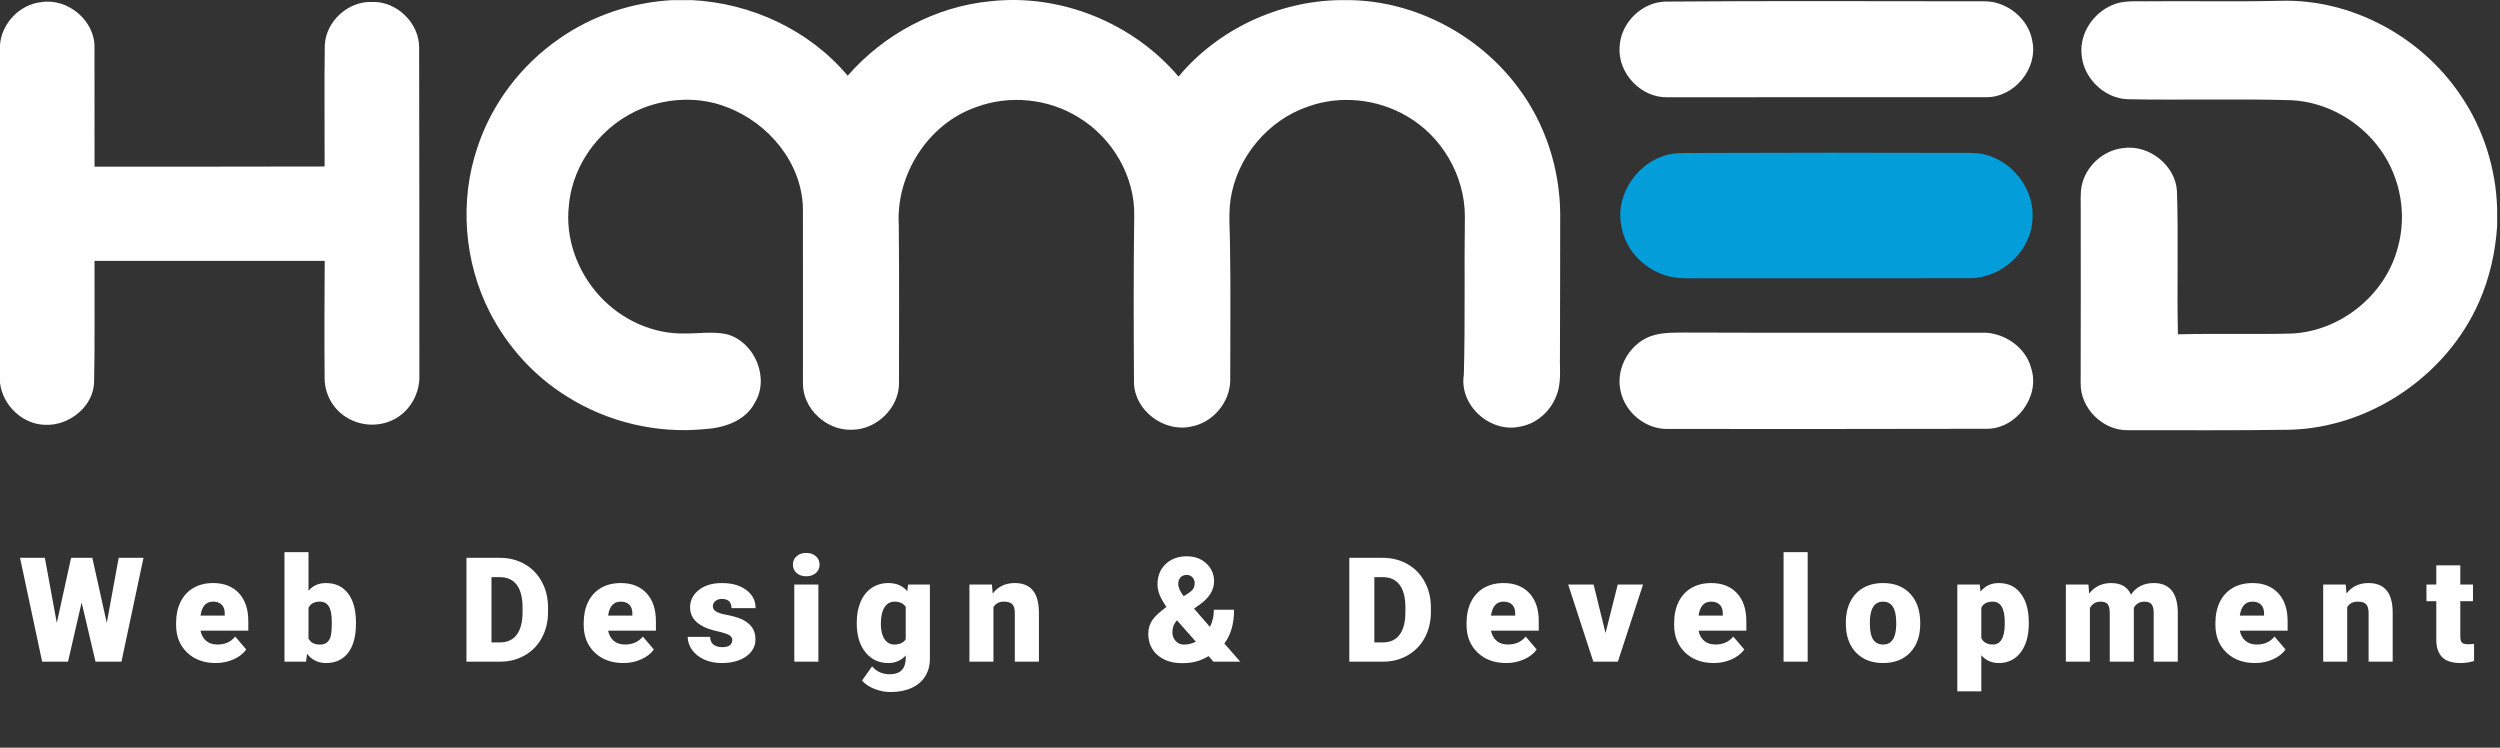 <svg width="428" height="128" viewBox="0 0 428 128" fill="none" xmlns="http://www.w3.org/2000/svg">
<rect x="0" y="0" width="428" height="128" fill="#333333" stroke="none"/>
<g clip-path="url(#clip0_4046_221)">
<path d="M115.078 0.019H118.436C128.588 0.523 138.564 5.135 145.125 12.964C151.3 5.871 160.169 1.111 169.556 0.214C181.565 -1.125 193.968 3.905 201.764 13.111C208.529 4.988 218.956 0.147 229.506 0.019H231.064C242.332 0.195 253.235 6.005 259.928 15.021C264.57 21.192 267.045 28.888 267.107 36.588C267.078 44.669 267.111 52.745 267.064 60.821C266.997 63.167 267.368 65.642 266.409 67.865C265.387 70.435 263.084 72.525 260.329 73.014C255.213 74.249 249.763 69.428 250.609 64.159C250.856 55.138 250.657 46.107 250.786 37.082C250.799 30.123 246.881 23.353 240.852 19.885C235.817 16.935 229.48 16.251 223.978 18.232C217.061 20.555 211.731 26.954 210.667 34.17C210.306 36.702 210.553 39.263 210.577 41.809C210.709 49.567 210.61 57.324 210.615 65.082C210.596 68.892 207.594 72.431 203.831 73.044C199.252 74.032 194.235 70.27 194.141 65.534C194.079 56.042 194.05 46.546 194.179 37.054C194.345 30.214 190.436 23.577 184.621 20.076C179.448 16.874 172.807 16.204 167.107 18.342C158.903 21.178 153.368 29.891 153.872 38.494C153.967 47.529 153.895 56.56 153.91 65.596C153.929 69.838 150.053 73.572 145.839 73.572C141.511 73.757 137.383 69.948 137.464 65.567C137.464 55.591 137.478 45.615 137.459 35.639C137.288 27.906 131.588 21.06 124.514 18.376C119.916 16.533 114.648 16.713 110.063 18.5C103.246 21.193 98.031 27.792 97.399 35.15C96.729 40.789 98.857 46.556 102.676 50.694C106.367 54.736 111.802 57.245 117.303 57.088C119.659 57.112 122.048 56.722 124.376 57.207C129.184 58.466 131.858 64.742 129.188 69.012C127.563 72.09 123.929 73.269 120.66 73.463C112.433 74.276 103.976 72.266 96.998 67.834C91.397 64.361 86.837 59.292 83.839 53.434C79.441 44.798 78.623 34.38 81.749 25.193C84.234 17.668 89.287 11.056 95.816 6.58C101.454 2.632 108.223 0.404 115.078 0.019Z" fill="white"/>
<path d="M0 7.682C0.28 3.972 3.397 0.742 7.097 0.357C11.648 -0.356 16.342 3.601 16.175 8.253C16.194 15.013 16.17 21.772 16.185 28.532C29.316 28.537 42.446 28.532 55.576 28.504C55.595 21.577 55.496 14.647 55.605 7.72C55.79 3.658 59.6 0.177 63.662 0.338C67.909 0.162 71.819 3.958 71.757 8.209C71.809 26.903 71.785 45.6 71.795 64.298C71.871 66.797 70.755 69.291 68.831 70.887C66.204 73.11 62.171 73.281 59.292 71.433C56.997 70.042 55.568 67.415 55.577 64.735C55.515 58.042 55.554 51.349 55.591 44.655C42.456 44.655 29.321 44.655 16.181 44.655C16.153 51.525 16.252 58.393 16.114 65.263C16.091 69.595 11.787 72.982 7.611 72.725C3.748 72.583 0.437 69.324 0 65.523V7.682Z" fill="white"/>
<path d="M283.156 0.592C283.769 0.412 284.396 0.302 285.042 0.274C303.237 0.126 321.435 0.222 339.63 0.222C343.544 0.16 347.321 3.172 347.939 7.072C348.903 11.746 344.851 16.658 340.091 16.639C321.888 16.653 303.689 16.634 285.484 16.649C280.99 16.787 276.957 12.563 277.276 8.084C277.389 4.672 279.916 1.57 283.156 0.592Z" fill="white"/>
<path d="M361.496 0.918C363.268 0.081 365.277 0.234 367.187 0.224C374.94 0.143 382.693 0.319 390.446 0.138C402.574 -0.208 414.497 6.271 421.234 16.285C425.153 21.995 427.314 28.84 427.514 35.753V38.708C427.219 43.145 426.231 47.543 424.444 51.624C418.91 64.298 405.732 73.272 391.875 73.576C382.688 73.708 373.501 73.638 364.313 73.646C360.019 73.76 356.114 69.875 356.209 65.58C356.242 55.766 356.222 45.951 356.222 36.137C356.236 34.688 356.123 33.225 356.384 31.79C357.078 28.479 359.999 25.767 363.371 25.367C367.799 24.645 372.459 28.242 372.697 32.759C372.963 40.916 372.673 49.077 372.858 57.234C379.357 57.073 385.86 57.281 392.359 57.101C400.7 56.698 408.368 50.512 410.491 42.426C412.097 36.768 410.985 30.446 407.56 25.662C404.087 20.769 398.368 17.482 392.354 17.159C382.996 16.873 373.632 17.173 364.274 16.988C360.146 16.864 356.507 13.197 356.35 9.083C356.104 5.625 358.37 2.29 361.496 0.918Z" fill="white"/>
<path d="M283.337 57.328C284.966 56.92 286.658 56.948 288.33 56.934C305.583 57.001 322.842 56.943 340.096 56.967C343.559 57.233 346.903 59.665 347.763 63.114C349.279 67.922 345.16 73.442 340.129 73.408C321.926 73.446 303.722 73.455 285.518 73.437C281.775 73.507 278.279 70.686 277.471 67.052C276.449 62.939 279.218 58.345 283.337 57.328Z" fill="white"/>
<path d="M285.696 26.442C287.658 26.038 289.667 26.265 291.653 26.185C306.061 26.123 320.465 26.133 334.868 26.175C336.446 26.185 338.042 26.079 339.599 26.403C344.53 27.505 348.374 32.446 347.961 37.528C347.714 43.02 342.664 47.637 337.215 47.628C321.871 47.662 306.523 47.633 291.178 47.642C288.969 47.637 286.665 47.799 284.575 46.953C280.993 45.638 278.11 42.389 277.559 38.569C276.533 33.22 280.437 27.614 285.696 26.442Z" fill="#039DD9"/>
<path d="M18.282 106.648L20.316 95.501H24.566L20.793 113.273H16.35L13.975 103.137L11.646 113.273H7.214L3.43 95.501H7.68L9.725 106.648L12.168 95.501H15.805L18.282 106.648ZM36.942 113.512C34.912 113.512 33.272 112.91 32.022 111.705C30.772 110.493 30.147 108.921 30.147 106.989V106.648C30.147 105.292 30.397 104.099 30.897 103.069C31.397 102.039 32.124 101.239 33.079 100.671C34.041 100.103 35.181 99.819 36.499 99.819C38.355 99.819 39.821 100.395 40.897 101.546C41.973 102.698 42.511 104.304 42.511 106.364V107.967H34.329C34.473 108.701 34.791 109.281 35.283 109.705C35.783 110.129 36.431 110.342 37.226 110.342C38.522 110.342 39.537 109.887 40.272 108.978L42.158 111.194C41.643 111.906 40.916 112.47 39.976 112.887C39.037 113.304 38.026 113.512 36.942 113.512ZM36.476 103.001C35.272 103.001 34.556 103.796 34.329 105.387H38.476V104.989C38.476 104.368 38.306 103.883 37.965 103.535C37.624 103.179 37.128 103.001 36.476 103.001ZM60.94 106.785C60.94 108.944 60.49 110.607 59.588 111.773C58.694 112.933 57.433 113.512 55.804 113.512C54.463 113.512 53.384 112.982 52.565 111.921L52.395 113.273H48.702V94.523H52.815V101.126C53.581 100.254 54.569 99.819 55.781 99.819C57.425 99.819 58.694 100.41 59.588 101.592C60.49 102.773 60.94 104.433 60.94 106.569V106.785ZM56.804 106.523C56.804 105.251 56.634 104.345 56.293 103.808C55.959 103.27 55.444 103.001 54.747 103.001C53.815 103.001 53.171 103.353 52.815 104.058V109.308C53.164 110.004 53.815 110.353 54.77 110.353C55.74 110.353 56.353 109.883 56.611 108.944C56.74 108.474 56.804 107.667 56.804 106.523ZM79.858 113.273V95.501H85.585C87.153 95.501 88.562 95.857 89.812 96.569C91.07 97.281 92.051 98.289 92.756 99.592C93.46 100.887 93.816 102.338 93.824 103.944V104.762C93.824 106.391 93.479 107.853 92.79 109.148C92.108 110.436 91.142 111.444 89.892 112.171C88.642 112.898 87.248 113.266 85.71 113.273H79.858ZM84.142 98.808V109.978H85.631C86.858 109.978 87.801 109.542 88.46 108.671C89.127 107.792 89.46 106.489 89.46 104.762V104.001C89.46 102.281 89.127 100.986 88.46 100.114C87.801 99.243 86.843 98.808 85.585 98.808H84.142ZM106.725 113.512C104.694 113.512 103.054 112.91 101.804 111.705C100.554 110.493 99.929 108.921 99.929 106.989V106.648C99.929 105.292 100.179 104.099 100.679 103.069C101.179 102.039 101.906 101.239 102.861 100.671C103.823 100.103 104.963 99.819 106.281 99.819C108.138 99.819 109.603 100.395 110.679 101.546C111.755 102.698 112.293 104.304 112.293 106.364V107.967H104.111C104.255 108.701 104.573 109.281 105.066 109.705C105.566 110.129 106.213 110.342 107.009 110.342C108.304 110.342 109.319 109.887 110.054 108.978L111.941 111.194C111.425 111.906 110.698 112.47 109.759 112.887C108.819 113.304 107.808 113.512 106.725 113.512ZM106.259 103.001C105.054 103.001 104.338 103.796 104.111 105.387H108.259V104.989C108.259 104.368 108.088 103.883 107.747 103.535C107.406 103.179 106.91 103.001 106.259 103.001ZM125.37 109.558C125.37 109.209 125.185 108.929 124.814 108.717C124.45 108.504 123.757 108.285 122.734 108.058C121.711 107.83 120.867 107.531 120.2 107.16C119.533 106.789 119.022 106.342 118.666 105.819C118.317 105.289 118.143 104.683 118.143 104.001C118.143 102.789 118.643 101.789 119.643 101.001C120.643 100.213 121.954 99.819 123.575 99.819C125.317 99.819 126.715 100.217 127.768 101.012C128.829 101.8 129.359 102.834 129.359 104.114H125.234C125.234 103.061 124.677 102.535 123.564 102.535C123.132 102.535 122.768 102.656 122.473 102.898C122.185 103.133 122.041 103.429 122.041 103.785C122.041 104.156 122.219 104.455 122.575 104.683C122.931 104.91 123.503 105.095 124.291 105.239C125.079 105.383 125.768 105.558 126.359 105.762C128.344 106.451 129.336 107.679 129.336 109.444C129.336 110.648 128.802 111.629 127.734 112.387C126.666 113.137 125.28 113.512 123.575 113.512C122.446 113.512 121.439 113.311 120.552 112.91C119.666 112.501 118.973 111.948 118.473 111.251C117.98 110.546 117.734 109.808 117.734 109.035H121.575C121.59 109.648 121.791 110.095 122.177 110.376C122.571 110.656 123.075 110.796 123.689 110.796C124.249 110.796 124.67 110.683 124.95 110.455C125.23 110.228 125.37 109.929 125.37 109.558ZM140.108 113.273H135.983V100.069H140.108V113.273ZM135.745 96.66C135.745 96.076 135.957 95.599 136.381 95.228C136.805 94.849 137.354 94.66 138.029 94.66C138.703 94.66 139.252 94.849 139.676 95.228C140.101 95.599 140.313 96.076 140.313 96.66C140.313 97.243 140.101 97.724 139.676 98.103C139.252 98.474 138.703 98.66 138.029 98.66C137.354 98.66 136.805 98.474 136.381 98.103C135.957 97.724 135.745 97.243 135.745 96.66ZM146.675 106.569C146.675 105.236 146.895 104.058 147.334 103.035C147.773 102.004 148.402 101.213 149.22 100.66C150.046 100.099 151.004 99.819 152.095 99.819C153.474 99.819 154.55 100.285 155.323 101.217L155.47 100.069H159.198V112.773C159.198 113.94 158.925 114.951 158.379 115.808C157.842 116.664 157.061 117.323 156.038 117.785C155.016 118.247 153.826 118.478 152.47 118.478C151.508 118.478 150.573 118.292 149.663 117.921C148.754 117.558 148.061 117.084 147.584 116.501L149.3 114.08C150.065 114.982 151.073 115.433 152.323 115.433C154.148 115.433 155.061 114.497 155.061 112.626V112.217C154.273 113.08 153.277 113.512 152.073 113.512C150.459 113.512 149.156 112.898 148.163 111.671C147.171 110.436 146.675 108.785 146.675 106.717V106.569ZM150.8 106.83C150.8 107.914 151.004 108.77 151.413 109.398C151.823 110.027 152.391 110.342 153.118 110.342C154.004 110.342 154.652 110.046 155.061 109.455V103.898C154.66 103.3 154.02 103.001 153.141 103.001C152.413 103.001 151.842 103.326 151.425 103.978C151.008 104.629 150.8 105.58 150.8 106.83ZM169.816 100.069L169.952 101.614C170.862 100.417 172.119 99.819 173.725 99.819C175.096 99.819 176.123 100.232 176.805 101.058C177.487 101.876 177.839 103.111 177.862 104.762V113.273H173.737V104.933C173.737 104.266 173.6 103.777 173.327 103.467C173.062 103.156 172.574 103.001 171.862 103.001C171.059 103.001 170.464 103.315 170.077 103.944V113.273H165.964V100.069H169.816ZM199.701 103.91C199.224 103.228 198.849 102.58 198.576 101.967C198.303 101.345 198.167 100.705 198.167 100.046C198.167 98.607 198.629 97.448 199.553 96.569C200.485 95.683 201.697 95.239 203.19 95.239C204.538 95.239 205.652 95.648 206.531 96.467C207.41 97.285 207.849 98.3 207.849 99.512C207.849 101.027 207.012 102.372 205.338 103.546L204.417 104.194L207.144 107.33C207.591 106.436 207.815 105.455 207.815 104.387H211.269C211.269 106.789 210.716 108.713 209.61 110.16L212.326 113.273H207.735L206.906 112.33C206.224 112.739 205.527 113.042 204.815 113.239C204.103 113.436 203.296 113.535 202.394 113.535C200.637 113.535 199.228 113.073 198.167 112.148C197.114 111.224 196.588 110.008 196.588 108.501C196.588 107.675 196.796 106.929 197.213 106.262C197.637 105.595 198.455 104.819 199.667 103.933L199.701 103.91ZM202.667 110.353C203.387 110.353 204.072 110.186 204.724 109.853L201.519 106.217L201.406 106.296C200.944 106.864 200.713 107.504 200.713 108.217C200.713 108.815 200.898 109.323 201.269 109.739C201.648 110.148 202.114 110.353 202.667 110.353ZM201.713 99.989C201.713 100.558 202.023 101.251 202.644 102.069L203.463 101.558C203.834 101.315 204.103 101.065 204.269 100.808C204.444 100.542 204.531 100.209 204.531 99.808C204.531 99.436 204.402 99.114 204.144 98.842C203.887 98.561 203.565 98.421 203.178 98.421C202.724 98.421 202.364 98.565 202.099 98.853C201.841 99.141 201.713 99.52 201.713 99.989ZM231.003 113.273V95.501H236.73C238.298 95.501 239.707 95.857 240.957 96.569C242.215 97.281 243.196 98.289 243.9 99.592C244.605 100.887 244.961 102.338 244.968 103.944V104.762C244.968 106.391 244.624 107.853 243.934 109.148C243.253 110.436 242.287 111.444 241.037 112.171C239.787 112.898 238.393 113.266 236.855 113.273H231.003ZM235.287 98.808V109.978H236.775C238.003 109.978 238.946 109.542 239.605 108.671C240.271 107.792 240.605 106.489 240.605 104.762V104.001C240.605 102.281 240.271 100.986 239.605 100.114C238.946 99.243 237.987 98.808 236.73 98.808H235.287ZM257.869 113.512C255.839 113.512 254.199 112.91 252.949 111.705C251.699 110.493 251.074 108.921 251.074 106.989V106.648C251.074 105.292 251.324 104.099 251.824 103.069C252.324 102.039 253.051 101.239 254.006 100.671C254.968 100.103 256.108 99.819 257.426 99.819C259.282 99.819 260.748 100.395 261.824 101.546C262.899 102.698 263.437 104.304 263.437 106.364V107.967H255.256C255.399 108.701 255.718 109.281 256.21 109.705C256.71 110.129 257.358 110.342 258.153 110.342C259.449 110.342 260.464 109.887 261.199 108.978L263.085 111.194C262.57 111.906 261.843 112.47 260.903 112.887C259.964 113.304 258.953 113.512 257.869 113.512ZM257.403 103.001C256.199 103.001 255.483 103.796 255.256 105.387H259.403V104.989C259.403 104.368 259.233 103.883 258.892 103.535C258.551 103.179 258.055 103.001 257.403 103.001ZM274.867 108.376L276.958 100.069H281.288L276.981 113.273H272.776L268.47 100.069H272.822L274.867 108.376ZM293.407 113.512C291.377 113.512 289.737 112.91 288.487 111.705C287.237 110.493 286.612 108.921 286.612 106.989V106.648C286.612 105.292 286.862 104.099 287.362 103.069C287.862 102.039 288.589 101.239 289.544 100.671C290.506 100.103 291.646 99.819 292.964 99.819C294.82 99.819 296.286 100.395 297.362 101.546C298.438 102.698 298.975 104.304 298.975 106.364V107.967H290.794C290.938 108.701 291.256 109.281 291.748 109.705C292.248 110.129 292.896 110.342 293.691 110.342C294.987 110.342 296.002 109.887 296.737 108.978L298.623 111.194C298.108 111.906 297.381 112.47 296.441 112.887C295.502 113.304 294.491 113.512 293.407 113.512ZM292.941 103.001C291.737 103.001 291.021 103.796 290.794 105.387H294.941V104.989C294.941 104.368 294.771 103.883 294.43 103.535C294.089 103.179 293.593 103.001 292.941 103.001ZM309.473 113.273H305.348V94.523H309.473V113.273ZM316.006 106.546C316.006 105.228 316.26 104.054 316.767 103.023C317.283 101.993 318.021 101.201 318.983 100.648C319.945 100.095 321.074 99.819 322.37 99.819C324.347 99.819 325.904 100.433 327.04 101.66C328.176 102.887 328.745 104.554 328.745 106.66V106.808C328.745 108.861 328.173 110.493 327.029 111.705C325.885 112.91 324.339 113.512 322.392 113.512C320.514 113.512 319.002 112.951 317.858 111.83C316.722 110.701 316.108 109.171 316.017 107.239L316.006 106.546ZM320.12 106.808C320.12 108.027 320.309 108.921 320.688 109.489C321.074 110.058 321.642 110.342 322.392 110.342C323.854 110.342 324.601 109.217 324.631 106.967V106.546C324.631 104.183 323.877 103.001 322.37 103.001C320.991 103.001 320.245 104.02 320.131 106.058L320.12 106.808ZM347.328 106.762C347.328 108.815 346.866 110.455 345.942 111.683C345.018 112.902 343.768 113.512 342.192 113.512C340.98 113.512 339.983 113.069 339.203 112.183V118.353H335.09V100.069H338.942L339.055 101.285C339.851 100.308 340.889 99.819 342.169 99.819C343.798 99.819 345.063 100.421 345.965 101.626C346.874 102.823 347.328 104.47 347.328 106.569V106.762ZM343.215 106.512C343.215 104.171 342.529 103.001 341.158 103.001C340.18 103.001 339.529 103.349 339.203 104.046V109.251C339.559 109.978 340.218 110.342 341.18 110.342C342.491 110.342 343.169 109.213 343.215 106.955V106.512ZM357.54 100.069L357.665 101.614C358.604 100.417 359.862 99.819 361.438 99.819C363.112 99.819 364.241 100.482 364.824 101.808C365.718 100.482 367.014 99.819 368.711 99.819C371.385 99.819 372.76 101.44 372.836 104.683V113.273H368.711V104.933C368.711 104.258 368.593 103.77 368.358 103.467C368.131 103.156 367.718 103.001 367.12 103.001C366.301 103.001 365.695 103.361 365.301 104.08L365.313 104.251V113.273H361.188V104.955C361.188 104.266 361.078 103.77 360.858 103.467C360.639 103.156 360.218 103.001 359.597 103.001C358.809 103.001 358.207 103.361 357.79 104.08V113.273H353.676V100.069H357.54ZM386.073 113.512C384.043 113.512 382.403 112.91 381.153 111.705C379.903 110.493 379.278 108.921 379.278 106.989V106.648C379.278 105.292 379.528 104.099 380.028 103.069C380.528 102.039 381.255 101.239 382.21 100.671C383.172 100.103 384.312 99.819 385.63 99.819C387.486 99.819 388.952 100.395 390.028 101.546C391.104 102.698 391.641 104.304 391.641 106.364V107.967H383.46C383.604 108.701 383.922 109.281 384.414 109.705C384.914 110.129 385.562 110.342 386.357 110.342C387.653 110.342 388.668 109.887 389.403 108.978L391.289 111.194C390.774 111.906 390.047 112.47 389.107 112.887C388.168 113.304 387.157 113.512 386.073 113.512ZM385.607 103.001C384.403 103.001 383.687 103.796 383.46 105.387H387.607V104.989C387.607 104.368 387.437 103.883 387.096 103.535C386.755 103.179 386.259 103.001 385.607 103.001ZM401.583 100.069L401.719 101.614C402.628 100.417 403.886 99.819 405.492 99.819C406.863 99.819 407.89 100.232 408.571 101.058C409.253 101.876 409.605 103.111 409.628 104.762V113.273H405.503V104.933C405.503 104.266 405.367 103.777 405.094 103.467C404.829 103.156 404.34 103.001 403.628 103.001C402.825 103.001 402.23 103.315 401.844 103.944V113.273H397.73V100.069H401.583ZM421.205 96.785V100.069H423.376V102.921H421.205V108.967C421.205 109.459 421.293 109.804 421.467 110.001C421.649 110.198 422.005 110.296 422.535 110.296C422.944 110.296 423.285 110.27 423.558 110.217V113.16C422.823 113.395 422.05 113.512 421.239 113.512C419.823 113.512 418.777 113.179 418.103 112.512C417.429 111.845 417.092 110.834 417.092 109.478V102.921H415.41V100.069H417.092V96.785H421.205Z" fill="white"/>
</g>
<defs>
<clipPath id="clip0_4046_221">
<rect width="428" height="128" fill="white"/>
</clipPath>
</defs>
</svg>

